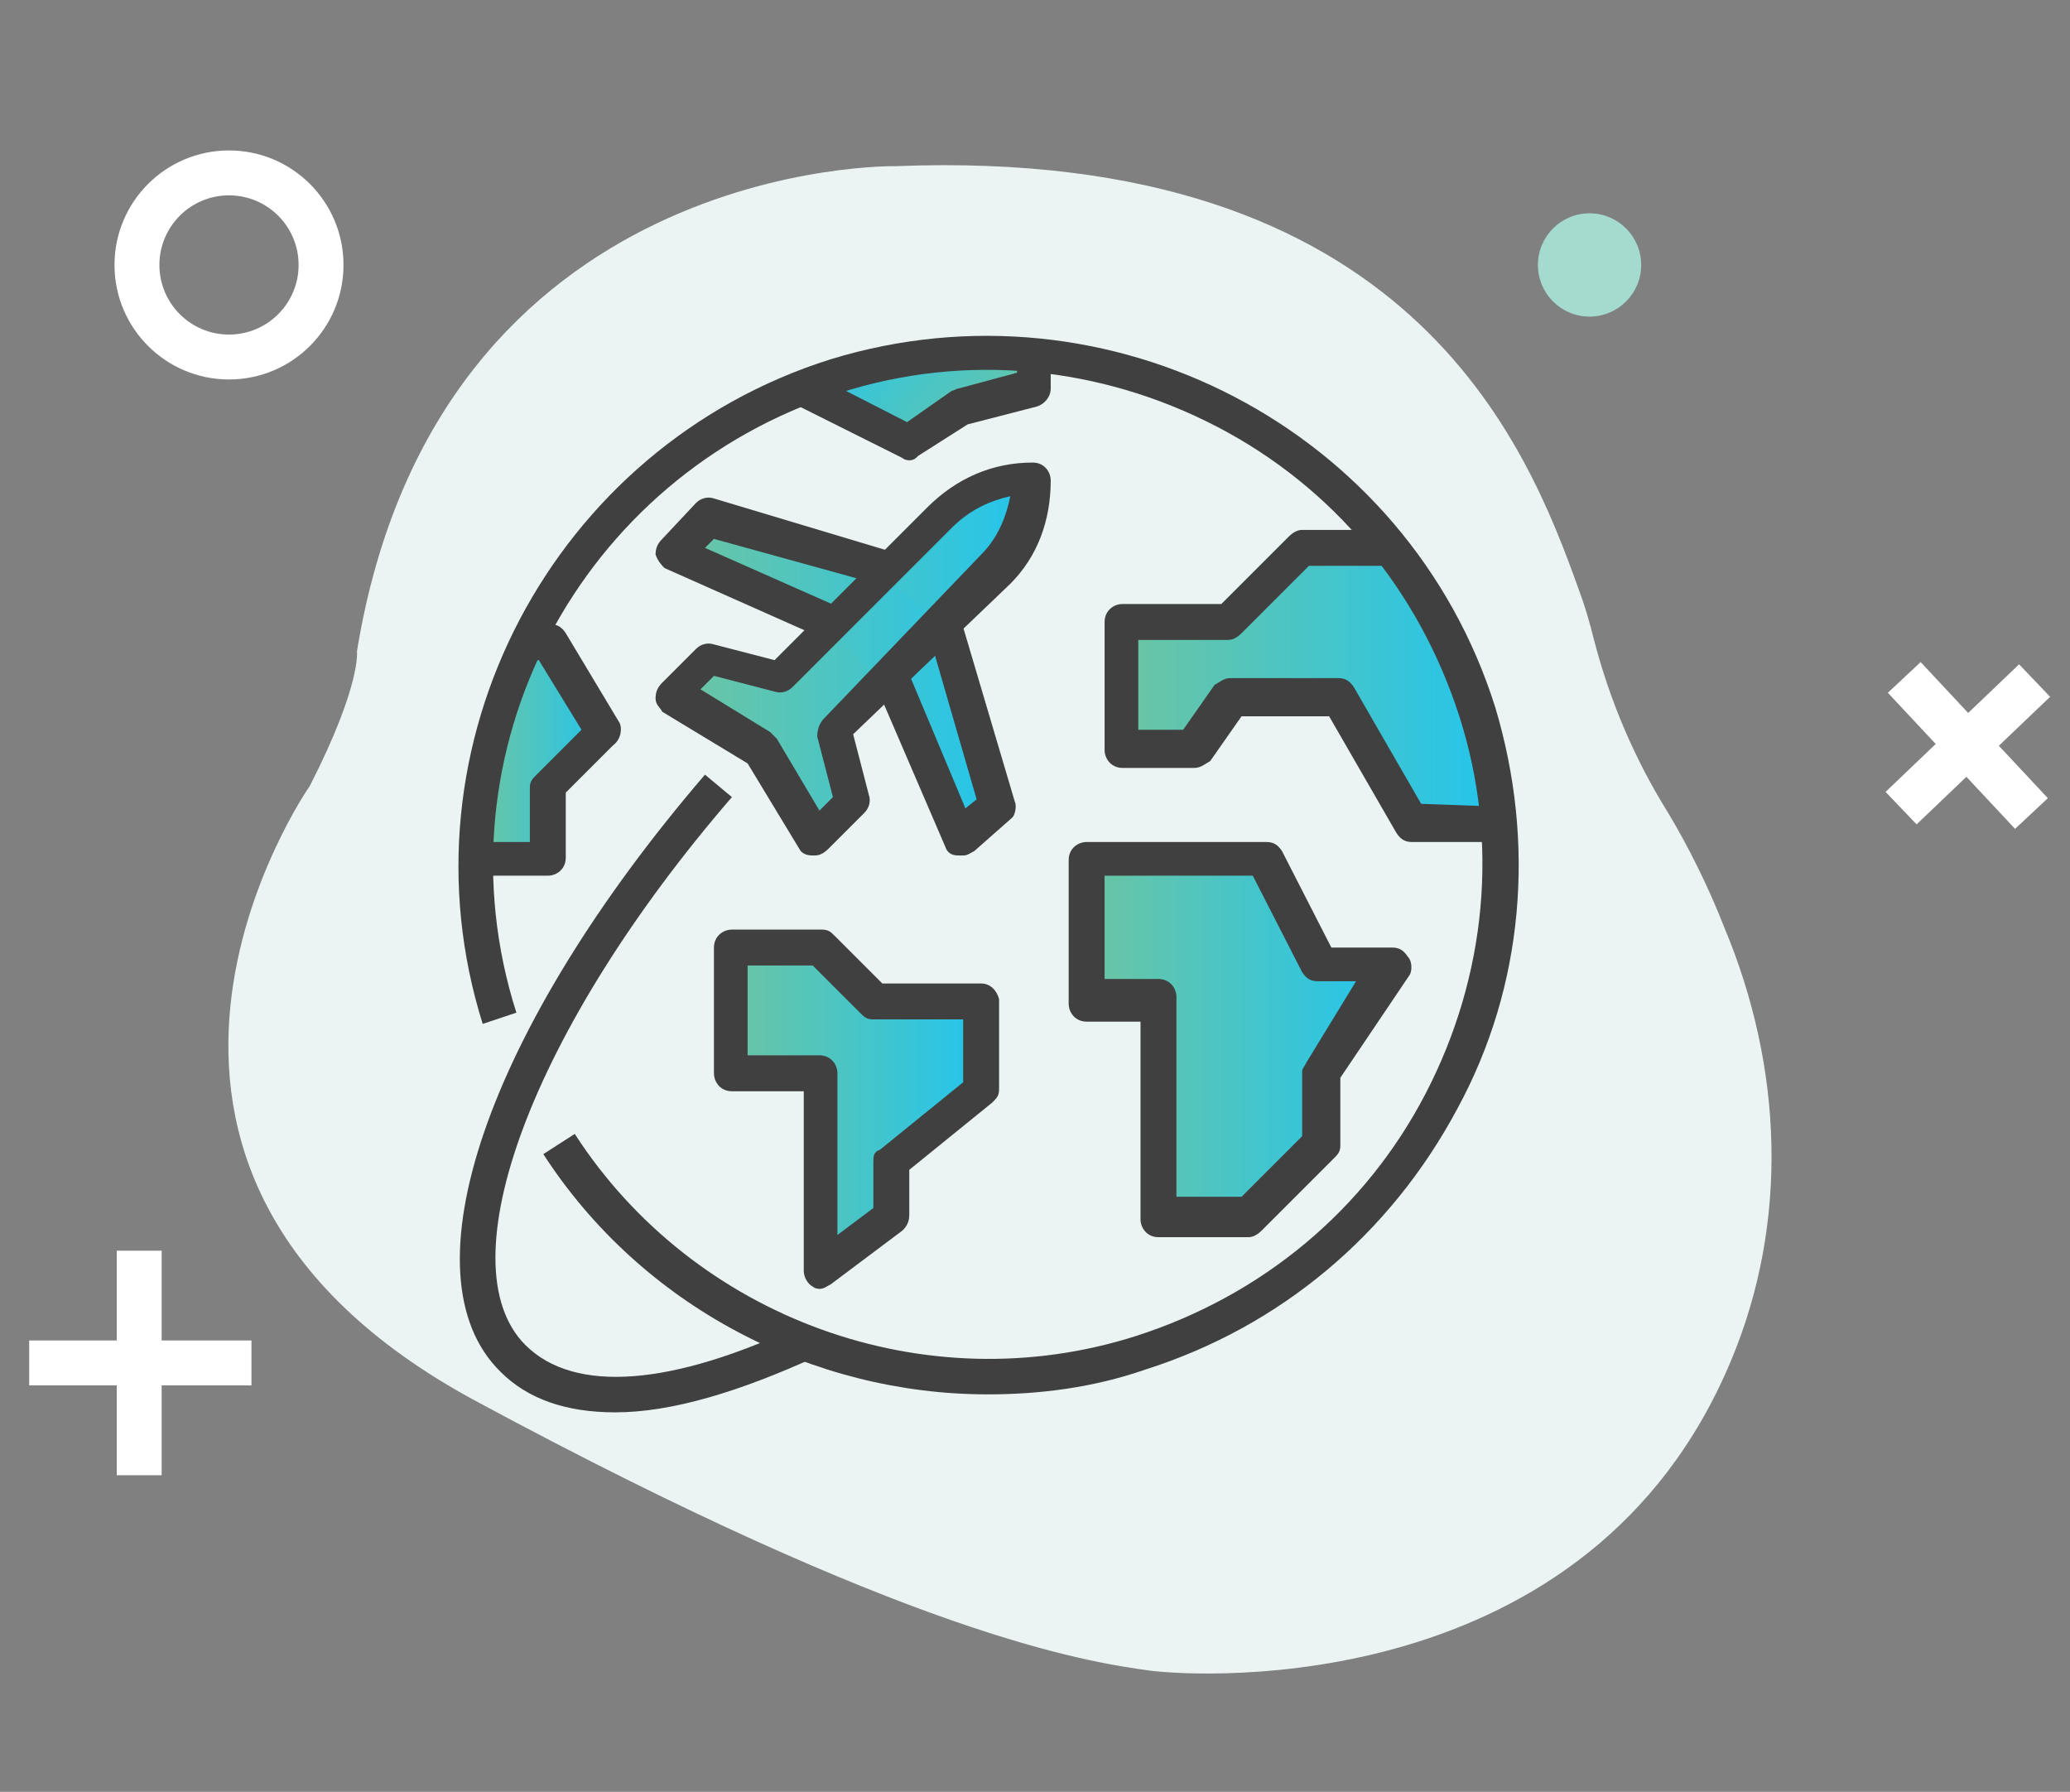 <?xml version="1.0" encoding="utf-8"?>
<!-- Generator: Adobe Illustrator 25.0.1, SVG Export Plug-In . SVG Version: 6.00 Build 0)  -->
<svg version="1.1" id="Layer_1" xmlns="http://www.w3.org/2000/svg" xmlns:xlink="http://www.w3.org/1999/xlink" x="0px" y="0px"
	 viewBox="0 0 92.2 79.8" style="enable-background:new 0 0 92.2 79.8;" xml:space="preserve">
<rect x="0" y="0" width="92.2" height="79.8" fill="#808080" stroke="none"/>
<style type="text/css">
	.st0{fill:#EBF4F3;}
	.st1{fill:none;stroke:#FFFFFF;stroke-width:2;stroke-linecap:square;stroke-linejoin:bevel;stroke-miterlimit:10;}
	.st2{fill:#A5DBCE;}
	.st3{fill:#EAF4F3;}
	.st4{fill:none;stroke:#404040;stroke-width:2;stroke-linecap:round;stroke-linejoin:round;stroke-miterlimit:10;}
	.st5{fill:url(#SVGID_1_);}
	.st6{fill:none;stroke:#404040;stroke-width:1.7;stroke-linecap:round;stroke-linejoin:round;stroke-miterlimit:10;}
	.st7{fill:url(#SVGID_2_);}
	.st8{fill:url(#SVGID_3_);}
	.st9{fill:url(#SVGID_4_);}
	.st10{fill:#404040;}
	.st11{fill:url(#SVGID_5_);}
	.st12{fill:url(#SVGID_6_);}
	.st13{fill:url(#SVGID_7_);}
	.st14{fill:url(#SVGID_8_);}
	.st15{fill:url(#SVGID_9_);}
	.st16{fill:url(#SVGID_10_);}
	.st17{fill:url(#SVGID_11_);}
</style>
<path class="st0" d="M39.9,7.4c0,0-20.4-0.4-24,21.6c0,0,0.2,1.5-2.1,6c0,0-11.9,17,7.4,27.4s27.1,11.6,30,12
	c2.3,0.3,19.6,1.3,25.9-13.8c2.6-6.2,2.3-13.1-0.3-19.3c-0.7-1.8-1.6-3.6-2.5-5.1c-1.5-2.4-2.6-5-3.3-7.7c-0.2-0.8-0.4-1.5-0.7-2.3
	C68,19.8,62.8,6.5,39.9,7.4z"/>
<circle class="st1" cx="10.2" cy="11.8" r="4.1"/>
<circle class="st2" cx="70.8" cy="11.8" r="2.3"/>
<g>
	<line class="st1" x1="85.4" y1="35.3" x2="89.9" y2="31"/>
	<line class="st1" x1="85.5" y1="30.9" x2="89.8" y2="35.5"/>
</g>
<g>
	<line class="st1" x1="2.3" y1="60.7" x2="10.2" y2="60.7"/>
	<line class="st1" x1="6.2" y1="56.7" x2="6.2" y2="64.7"/>
</g>
<g>
	
		<linearGradient id="SVGID_1_" gradientUnits="userSpaceOnUse" x1="50.176" y1="51.693" x2="66.605" y2="51.693" gradientTransform="matrix(1 0 0 -1 0 82)">
		<stop  offset="0" style="stop-color:#6BC5A3"/>
		<stop  offset="1" style="stop-color:#24C5EC"/>
	</linearGradient>
	<path class="st5" d="M50.2,27.8v5.1l2.9,0.5l1.5-2.1l4.3-0.7l3.9,5.5l3.2,0.7h0.5c0,0,0.3-3.5-1.2-6.6c-1.5-3.1-3.3-6.4-3.3-6.4
		l-3.7,0.8l-3.2,3.1L50.2,27.8z"/>
	
		<linearGradient id="SVGID_2_" gradientUnits="userSpaceOnUse" x1="30.599" y1="52.8" x2="45.78" y2="52.8" gradientTransform="matrix(1 0 0 -1 0 82)">
		<stop  offset="0" style="stop-color:#6BC5A3"/>
		<stop  offset="1" style="stop-color:#24C5EC"/>
	</linearGradient>
	<polygon class="st7" points="35,29.7 42.6,22.2 45.8,21.4 45.3,24.4 37.6,32.4 37.9,35.2 36.8,37 34.5,33.7 30.6,31 31.3,29.6 	"/>
	
		<linearGradient id="SVGID_3_" gradientUnits="userSpaceOnUse" x1="30.358" y1="52.119" x2="44.45" y2="52.119" gradientTransform="matrix(1 0 0 -1 0 82)">
		<stop  offset="0" style="stop-color:#6BC5A3"/>
		<stop  offset="1" style="stop-color:#24C5EC"/>
	</linearGradient>
	<polygon class="st8" points="36.5,27.4 30.4,24.6 31.3,23.1 39.1,25.3 42.1,28 44.4,35.5 42.9,36.7 39.9,31.1 	"/>
	
		<linearGradient id="SVGID_4_" gradientUnits="userSpaceOnUse" x1="44.584" y1="62.216" x2="37.796" y2="68.362" gradientTransform="matrix(1 0 0 -1 0 82)">
		<stop  offset="0" style="stop-color:#6BC5A3"/>
		<stop  offset="1" style="stop-color:#24C5EC"/>
	</linearGradient>
	<path class="st9" d="M35.9,17.5l4.3,2.3l2.2-1.4l3.4-0.9l0.3-1.7C46.2,15.7,38.1,15.2,35.9,17.5z"/>
	
		<linearGradient id="SVGID_5_" gradientUnits="userSpaceOnUse" x1="21.48" y1="49.054" x2="26.803" y2="49.054" gradientTransform="matrix(1 0 0 -1 0 82)">
		<stop  offset="0" style="stop-color:#6BC5A3"/>
		<stop  offset="1" style="stop-color:#24C5EC"/>
	</linearGradient>
	<path class="st11" d="M24.1,27.8l2.7,4.8l-2,2.3l-0.3,3l-2.9,0.3C21.5,38.1,20.8,32.5,24.1,27.8z"/>
	
		<linearGradient id="SVGID_6_" gradientUnits="userSpaceOnUse" x1="32.567" y1="32.749" x2="43.635" y2="32.749" gradientTransform="matrix(1 0 0 -1 0 82)">
		<stop  offset="0" style="stop-color:#6BC5A3"/>
		<stop  offset="1" style="stop-color:#24C5EC"/>
	</linearGradient>
	<polygon class="st12" points="32.6,42.1 36.3,42.1 38.9,44.4 43.7,44.7 43.5,48.2 39.7,51.4 39.5,54 36.8,56.1 36.6,56.4 
		36.8,47.8 32.6,47.8 	"/>
	
		<linearGradient id="SVGID_7_" gradientUnits="userSpaceOnUse" x1="48.639" y1="35.942" x2="61.718" y2="35.942" gradientTransform="matrix(1 0 0 -1 0 82)">
		<stop  offset="0" style="stop-color:#6BC5A3"/>
		<stop  offset="1" style="stop-color:#24C5EC"/>
	</linearGradient>
	<polygon class="st13" points="48.6,38.1 52.6,38.1 56.2,38.1 58.4,42.7 61.7,43 59.2,47.1 58.8,50.6 55.8,54 51.7,54 52.1,44.8 
		48.6,44.4 	"/>
	<g>
		<g>
			<g>
				<path class="st10" d="M66.6,31.5C62.7,19.1,49.4,12.2,37,16c-12.4,3.9-19.4,17.2-15.5,29.6l1.5-0.5
					c-3.7-11.6,2.8-23.9,14.4-27.6c5.6-1.8,11.6-1.2,16.8,1.5s9,7.3,10.8,12.9c1.8,5.6,1.2,11.6-1.5,16.8s-7.3,9-12.9,10.8
					c-9.4,3-19.7-0.8-25-9l-1.4,0.9c4.4,6.8,12,10.7,19.8,10.7c2.3,0,4.7-0.3,7-1.1c6-1.9,10.9-6,13.9-11.6
					C67.9,43.9,68.4,37.5,66.6,31.5z"/>
			</g>
		</g>
		<g>
			<g>
				<path class="st10" d="M39.4,26.1l0.4-1.5l-8-2.4c-0.3-0.1-0.6,0-0.8,0.2L29.5,24c-0.2,0.2-0.3,0.4-0.3,0.7
					c0.1,0.3,0.3,0.5,0.4,0.6l7.2,3.2l0.7-1.4l-6.1-2.7l0.4-0.4L39.4,26.1z"/>
			</g>
		</g>
		<g>
			<g>
				<path class="st10" d="M46.8,21.4c0-0.4-0.3-0.8-0.8-0.8l0,0c-1.8,0-3.4,0.7-4.7,2l-6.8,6.8l-2.7-0.7c-0.3-0.1-0.6,0-0.8,0.2
					l-1.5,1.5c-0.2,0.2-0.3,0.4-0.3,0.7c0,0.3,0.2,0.4,0.3,0.6l3.8,2.3l2.3,3.8c0.1,0.2,0.3,0.3,0.6,0.3h0.1c0.2,0,0.4-0.1,0.6-0.3
					l1.6-1.6c0.2-0.2,0.3-0.5,0.2-0.8l-0.7-2.7L45,26C46.2,24.8,46.8,23.2,46.8,21.4z M36.7,32c-0.2,0.2-0.3,0.5-0.3,0.8l0.7,2.7
					l-0.6,0.6l-1.9-3.2c-0.1-0.1-0.2-0.2-0.3-0.3l-3.1-1.9l0.6-0.6l2.7,0.7c0.3,0.1,0.6,0,0.8-0.2l7.1-7.1c0.8-0.8,1.7-1.2,2.6-1.4
					c-0.2,1-0.6,1.9-1.3,2.6L36.7,32z"/>
			</g>
		</g>
		<g>
			<g>
				<path class="st10" d="M45.2,35.7l-2.4-8.1L41.3,28l2.2,7.6L43,36l-2.6-6.2l-1.4,0.7l3.1,7.2c0.1,0.3,0.3,0.4,0.6,0.4
					c0.1,0,0.1,0,0.2,0c0.2,0,0.3-0.1,0.5-0.2l1.7-1.5C45.2,36.3,45.3,35.9,45.2,35.7z"/>
			</g>
		</g>
		<g>
			<g>
				<path class="st10" d="M35.7,59c-5.7,2.7-10.1,3.1-12.3,0.9c-3.6-3.6,0.3-14.1,9.2-24.4l-1.2-1c-9.7,11.3-13.5,22.3-9.1,26.6
					c1.2,1.2,2.9,1.8,5.1,1.8c2.5,0,5.5-0.9,9-2.5L35.7,59z"/>
			</g>
		</g>
		<g>
			<g>
				<path class="st10" d="M62.7,42.6c-0.2-0.3-0.4-0.4-0.7-0.4h-2.7l-2.2-4.3c-0.2-0.3-0.4-0.4-0.7-0.4h-8c-0.4,0-0.8,0.3-0.8,0.8
					v6.4c0,0.4,0.3,0.8,0.8,0.8h2.4v8.8c0,0.4,0.3,0.8,0.8,0.8h4c0.2,0,0.4-0.1,0.6-0.3l3.2-3.2c0.2-0.2,0.3-0.3,0.3-0.6v-3l3.1-4.6
					C62.9,43.2,62.9,42.8,62.7,42.6z M58.2,47.3c-0.1,0.2-0.2,0.3-0.2,0.4v2.9l-2.7,2.7h-2.9l0,0v-8.9c0-0.4-0.3-0.8-0.8-0.8h-2.4
					V39h6.6l2.2,4.3c0.2,0.3,0.4,0.4,0.7,0.4h1.7L58.2,47.3z"/>
			</g>
		</g>
		<g>
			<g>
				<path class="st10" d="M63.3,35.8l-3-5.2c-0.2-0.3-0.4-0.4-0.7-0.4h-4.8c-0.3,0-0.5,0.2-0.7,0.3l-1.4,2h-2v-4h4
					c0.2,0,0.4-0.1,0.6-0.3l3-3H62v-1.6h-4c-0.2,0-0.4,0.1-0.6,0.3l-3,3H50c-0.4,0-0.8,0.3-0.8,0.8v5.7c0,0.4,0.3,0.8,0.8,0.8h3.2
					c0.3,0,0.5-0.2,0.7-0.3l1.4-2h3.9l3,5.2c0.2,0.3,0.4,0.4,0.7,0.4h3.2v-1.6L63.3,35.8L63.3,35.8z"/>
			</g>
		</g>
		<g>
			<g>
				<path class="st10" d="M43.7,43.8h-4.4l-2.1-2.1c-0.2-0.2-0.3-0.3-0.6-0.3h-4c-0.4,0-0.8,0.3-0.8,0.8v5.6c0,0.4,0.3,0.8,0.8,0.8
					h3.2v8c0,0.3,0.2,0.6,0.4,0.7c0.1,0.1,0.3,0.1,0.3,0.1c0.2,0,0.3-0.1,0.5-0.2l3.2-2.4c0.2-0.2,0.3-0.4,0.3-0.7v-2l3.7-3
					c0.2-0.2,0.3-0.3,0.3-0.6v-4C44.4,44.1,44.1,43.8,43.7,43.8z M42.9,48.2l-3.7,3c-0.3,0.1-0.3,0.3-0.3,0.6v2l-1.6,1.2v-7.2
					c0-0.4-0.3-0.8-0.8-0.8h-3.2v-4h2.9l2.1,2.1c0.2,0.2,0.3,0.3,0.6,0.3h4V48.2L42.9,48.2z"/>
			</g>
		</g>
		<g>
			<g>
				<path class="st10" d="M27.6,32.2l-2.4-4c-0.2-0.3-0.4-0.4-0.7-0.4h-0.8v1.6h0.3l1.9,3.1l-2,2c-0.2,0.2-0.3,0.3-0.3,0.6v2.4h-2.4
					V39h3.2c0.4,0,0.8-0.3,0.8-0.8v-2.9l2.1-2.1C27.7,32.9,27.7,32.4,27.6,32.2z"/>
			</g>
		</g>
		<g>
			<g>
				<path class="st10" d="M45.3,15.7v0.9l-2.6,0.7c-0.1,0-0.2,0.1-0.3,0.1l-2,1.4l-4.3-2.2L35.4,18l4.8,2.4c0.1,0.1,0.3,0.1,0.3,0.1
					c0.2,0,0.3-0.1,0.4-0.2l2.2-1.4l3.1-0.8c0.3-0.1,0.6-0.4,0.6-0.8v-1.6C46.8,15.7,45.3,15.7,45.3,15.7z"/>
			</g>
		</g>
	</g>
</g>
</svg>
